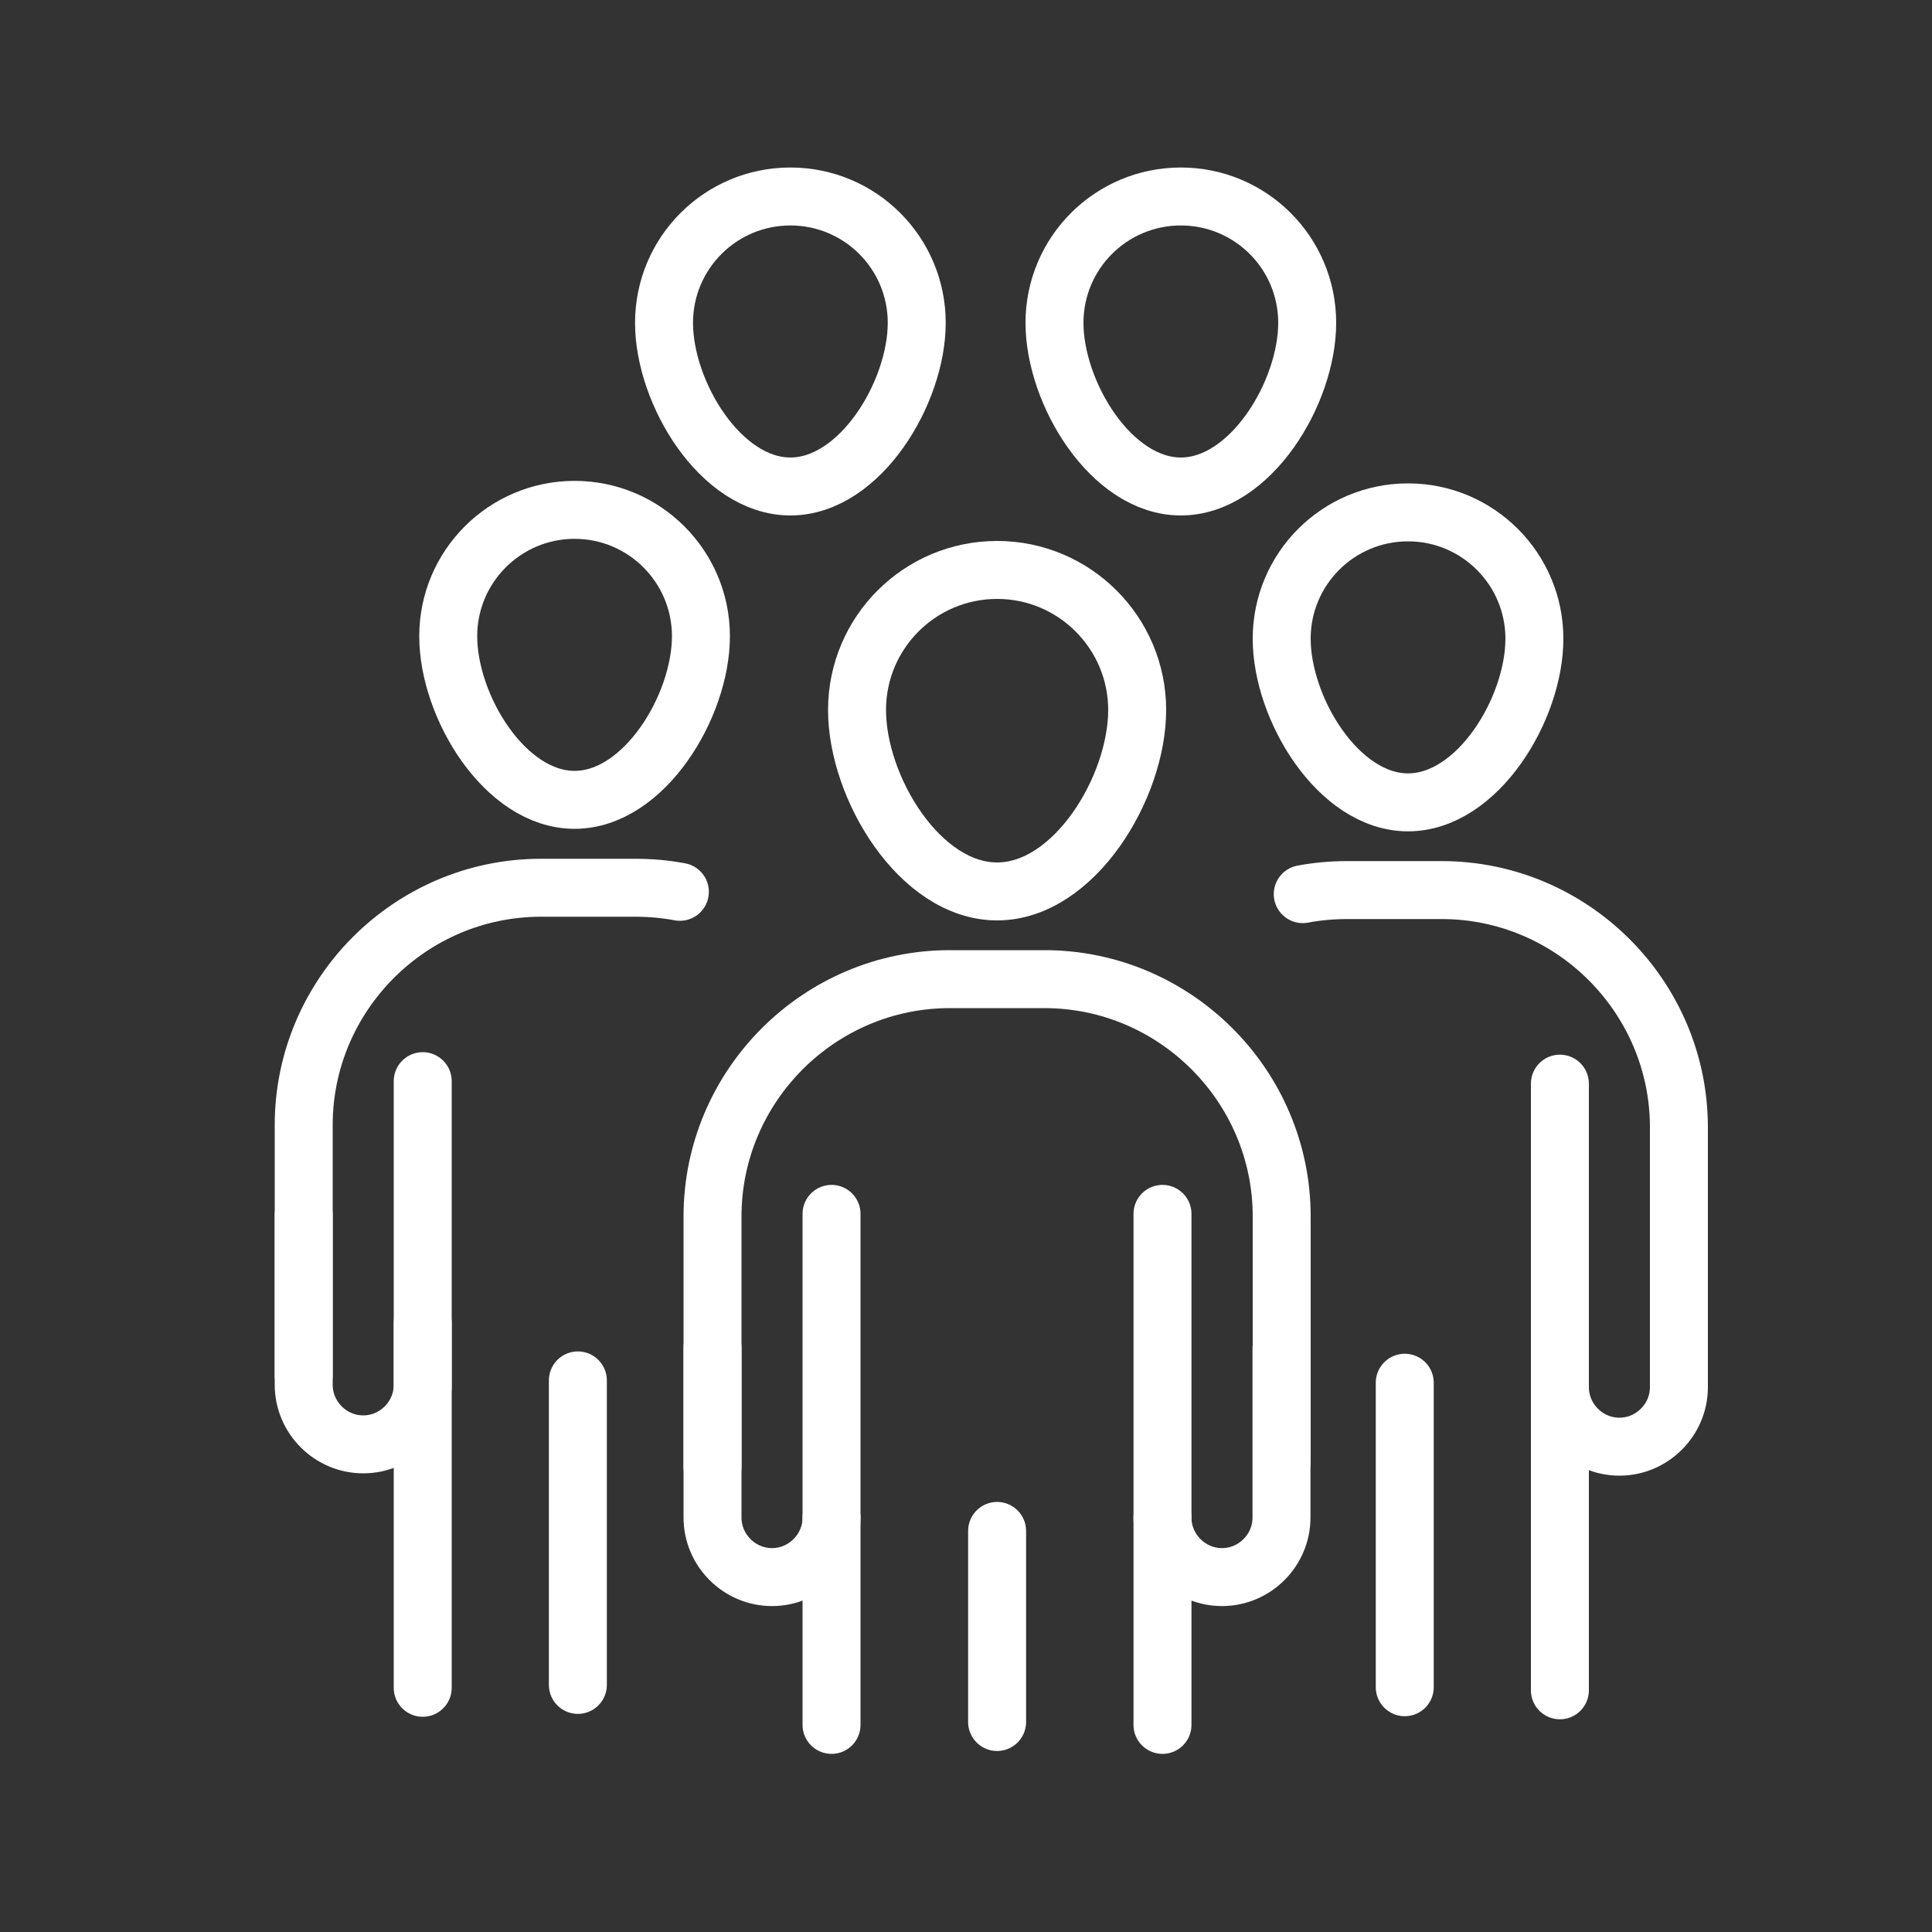 <?xml version="1.0" encoding="utf-8"?>
<!-- Generator: Adobe Illustrator 27.8.0, SVG Export Plug-In . SVG Version: 6.00 Build 0)  -->
<svg version="1.1" id="Layer_1" xmlns="http://www.w3.org/2000/svg" xmlns:xlink="http://www.w3.org/1999/xlink" x="0px" y="0px"
	 viewBox="0 0 100 100" style="enable-background:new 0 0 100 100;" xml:space="preserve">
<rect x="0" y="0" width="100" height="100" fill="#333333" stroke="none"/>
<style type="text/css">
	.st0{fill:none;stroke:#FFFFFF;stroke-width:3;stroke-linecap:round;stroke-linejoin:round;stroke-miterlimit:10;}
</style>
<g>
	<path class="st0" d="M36.88,75.93v-1.8V62.96c0-6.75,5.52-12.28,12.28-12.28h4.9c6.75,0,12.28,5.52,12.28,12.28v10.42v2.25"/>
	<g>
		<path class="st0" d="M43.04,62.83v15.72c0,1.69-1.39,3.08-3.08,3.08h0c-1.69,0-3.08-1.39-3.08-3.08v-8.78"/>
		<path class="st0" d="M60.17,62.83v15.72c0,1.69,1.39,3.08,3.08,3.08h0c1.69,0,3.08-1.39,3.08-3.08v-8.78"/>
	</g>
	<line class="st0" x1="43.04" y1="89.28" x2="43.04" y2="78.55"/>
	<line class="st0" x1="60.17" y1="78.55" x2="60.17" y2="89.28"/>
	<line class="st0" x1="51.61" y1="79.24" x2="51.61" y2="89.13"/>
	<path class="st0" d="M58.86,36.75c0,4-3.25,9.39-7.25,9.39s-7.25-5.38-7.25-9.39s3.25-7.25,7.25-7.25S58.86,32.75,58.86,36.75z"/>
	<g>
		<path class="st0" d="M86.9,71.32v-1.8V58.35c0-6.75-5.52-12.28-12.28-12.28h-4.9c-0.78,0-1.55,0.07-2.29,0.21"/>
		<g>
			<path class="st0" d="M80.74,56.09V71.8c0,1.69,1.39,3.08,3.08,3.08h0c1.69,0,3.08-1.39,3.08-3.08v-8.78"/>
		</g>
		<line class="st0" x1="80.74" y1="87.49" x2="80.74" y2="68.6"/>
		<line class="st0" x1="72.71" y1="71.57" x2="72.71" y2="87.33"/>
		<path class="st0" d="M66.34,33.06c0,3.61,2.93,8.47,6.54,8.47s6.54-4.85,6.54-8.47c0-3.61-2.93-6.54-6.54-6.54
			S66.34,29.44,66.34,33.06z"/>
	</g>
	<g>
		<path class="st0" d="M15.72,71.2v-1.8V58.23c0-6.75,5.52-12.28,12.28-12.28h4.9c0.78,0,1.55,0.07,2.29,0.21"/>
		<g>
			<path class="st0" d="M21.88,55.96v15.72c0,1.69-1.39,3.08-3.08,3.08h0c-1.69,0-3.08-1.39-3.08-3.08V62.9"/>
		</g>
		<line class="st0" x1="21.88" y1="87.36" x2="21.88" y2="68.48"/>
		<line class="st0" x1="29.91" y1="71.45" x2="29.91" y2="87.21"/>
		<path class="st0" d="M36.28,32.93c0,3.61-2.93,8.47-6.54,8.47s-6.54-4.85-6.54-8.47c0-3.61,2.93-6.54,6.54-6.54
			S36.28,29.32,36.28,32.93z"/>
	</g>
	<path class="st0" d="M47.45,16.71c0,3.61-2.93,8.47-6.54,8.47c-3.61,0-6.54-4.85-6.54-8.47s2.93-6.54,6.54-6.54
		C44.52,10.17,47.45,13.09,47.45,16.71z"/>
	<path class="st0" d="M67.66,16.71c0,3.61-2.93,8.47-6.54,8.47c-3.61,0-6.54-4.85-6.54-8.47s2.93-6.54,6.54-6.54
		C64.73,10.17,67.66,13.09,67.66,16.71z"/>
</g>
</svg>
